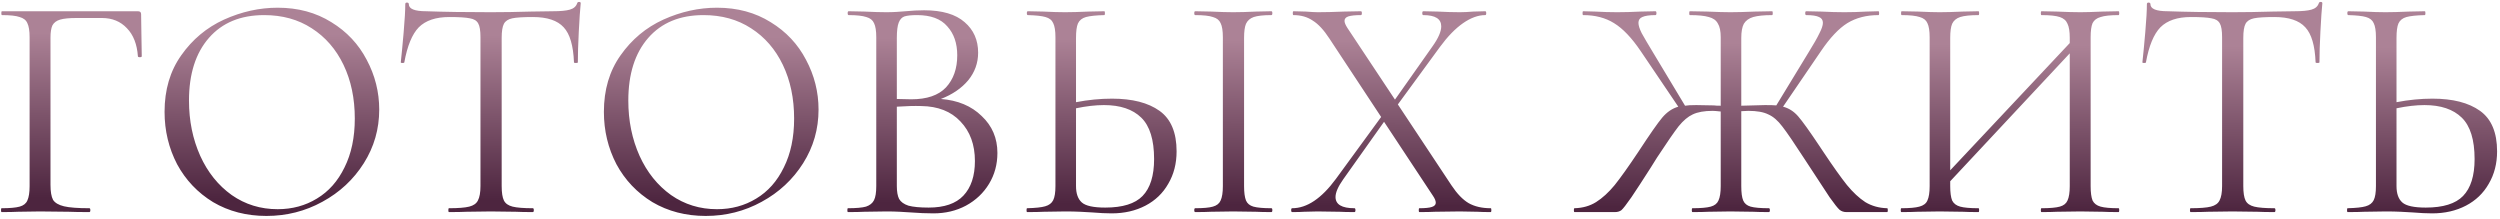 <?xml version="1.0" encoding="UTF-8"?> <svg xmlns="http://www.w3.org/2000/svg" width="778" height="68" viewBox="0 0 778 68" fill="none"> <path d="M0.512 66C0.379 66 0.312 65.8 0.312 65.4C0.312 65 0.379 64.8 0.512 64.8C3.046 64.8 4.912 64.633 6.112 64.3C7.312 63.967 8.113 63.333 8.512 62.4C8.979 61.4 9.213 59.9 9.213 57.9V11.6C9.213 9.6 8.979 8.133 8.512 7.2C8.113 6.267 7.312 5.633 6.112 5.3C4.979 4.9 3.146 4.7 0.613 4.7C0.479 4.7 0.412 4.5 0.412 4.1C0.412 3.7 0.479 3.5 0.613 3.5H42.913C43.579 3.5 43.913 3.8 43.913 4.4L44.112 17.5C44.112 17.7 43.913 17.8 43.513 17.8C43.112 17.8 42.913 17.7 42.913 17.5C42.646 13.767 41.513 10.867 39.513 8.8C37.513 6.667 34.913 5.6 31.712 5.6H23.812C21.546 5.6 19.846 5.767 18.712 6.1C17.579 6.433 16.779 7.033 16.312 7.9C15.912 8.767 15.713 10.033 15.713 11.7V57.5C15.713 59.633 15.979 61.2 16.512 62.2C17.113 63.133 18.246 63.8 19.913 64.2C21.579 64.6 24.212 64.8 27.812 64.8C28.012 64.8 28.113 65 28.113 65.4C28.113 65.8 28.012 66 27.812 66C25.079 66 22.946 65.967 21.413 65.9L12.412 65.8L5.612 65.9C4.412 65.967 2.712 66 0.512 66ZM82.912 67.2C76.713 67.2 71.179 65.767 66.312 62.9C61.513 59.967 57.779 56.033 55.112 51.1C52.513 46.1 51.212 40.667 51.212 34.8C51.212 27.933 52.946 22.067 56.413 17.2C59.879 12.267 64.312 8.567 69.713 6.1C75.179 3.633 80.746 2.4 86.412 2.4C92.746 2.4 98.312 3.9 103.113 6.9C107.913 9.833 111.579 13.733 114.113 18.6C116.713 23.467 118.013 28.633 118.013 34.1C118.013 40.167 116.413 45.733 113.213 50.8C110.013 55.867 105.713 59.867 100.313 62.8C94.979 65.733 89.179 67.2 82.912 67.2ZM86.412 65.1C90.946 65.1 95.013 64 98.612 61.8C102.279 59.6 105.146 56.367 107.213 52.1C109.346 47.833 110.413 42.767 110.413 36.9C110.413 30.633 109.246 25.067 106.913 20.2C104.579 15.333 101.279 11.533 97.013 8.8C92.812 6.067 87.879 4.7 82.213 4.7C74.879 4.7 69.146 7.067 65.013 11.8C60.879 16.533 58.812 23.033 58.812 31.3C58.812 37.567 59.979 43.3 62.312 48.5C64.646 53.633 67.912 57.7 72.112 60.7C76.312 63.633 81.079 65.1 86.412 65.1ZM139.822 5.3C135.622 5.3 132.455 6.367 130.322 8.5C128.255 10.633 126.755 14.267 125.822 19.4C125.822 19.533 125.622 19.6 125.222 19.6C124.889 19.6 124.722 19.533 124.722 19.4C124.989 17 125.289 13.867 125.622 10C125.955 6.133 126.122 3.233 126.122 1.3C126.122 0.967 126.289 0.8 126.622 0.8C127.022 0.8 127.222 0.967 127.222 1.3C127.222 2.767 129.022 3.5 132.622 3.5C138.289 3.7 144.989 3.8 152.722 3.8C156.655 3.8 160.822 3.733 165.222 3.6L172.022 3.5C174.422 3.5 176.189 3.333 177.322 3C178.522 2.667 179.289 2 179.622 1C179.689 0.733 179.889 0.6 180.222 0.6C180.555 0.6 180.722 0.733 180.722 1C180.522 2.933 180.322 5.867 180.122 9.8C179.922 13.733 179.822 16.933 179.822 19.4C179.822 19.533 179.622 19.6 179.222 19.6C178.822 19.6 178.622 19.533 178.622 19.4C178.422 14.2 177.355 10.567 175.422 8.5C173.489 6.367 170.289 5.3 165.822 5.3C162.822 5.3 160.689 5.433 159.422 5.7C158.155 5.967 157.289 6.533 156.822 7.4C156.355 8.267 156.122 9.733 156.122 11.8V57.9C156.122 59.967 156.355 61.467 156.822 62.4C157.289 63.333 158.189 63.967 159.522 64.3C160.855 64.633 162.955 64.8 165.822 64.8C166.022 64.8 166.122 65 166.122 65.4C166.122 65.8 166.022 66 165.822 66C163.622 66 161.855 65.967 160.522 65.9L152.722 65.8L145.222 65.9C143.889 65.967 142.055 66 139.722 66C139.589 66 139.522 65.8 139.522 65.4C139.522 65 139.589 64.8 139.722 64.8C142.589 64.8 144.689 64.633 146.022 64.3C147.355 63.967 148.255 63.333 148.722 62.4C149.255 61.4 149.522 59.9 149.522 57.9V11.6C149.522 9.533 149.289 8.1 148.822 7.3C148.355 6.433 147.489 5.9 146.222 5.7C144.955 5.433 142.822 5.3 139.822 5.3ZM219.631 67.2C213.431 67.2 207.898 65.767 203.031 62.9C198.231 59.967 194.498 56.033 191.831 51.1C189.231 46.1 187.931 40.667 187.931 34.8C187.931 27.933 189.665 22.067 193.131 17.2C196.598 12.267 201.031 8.567 206.431 6.1C211.898 3.633 217.465 2.4 223.131 2.4C229.465 2.4 235.031 3.9 239.831 6.9C244.631 9.833 248.298 13.733 250.831 18.6C253.431 23.467 254.731 28.633 254.731 34.1C254.731 40.167 253.131 45.733 249.931 50.8C246.731 55.867 242.431 59.867 237.031 62.8C231.698 65.733 225.898 67.2 219.631 67.2ZM223.131 65.1C227.665 65.1 231.731 64 235.331 61.8C238.998 59.6 241.865 56.367 243.931 52.1C246.065 47.833 247.131 42.767 247.131 36.9C247.131 30.633 245.965 25.067 243.631 20.2C241.298 15.333 237.998 11.533 233.731 8.8C229.531 6.067 224.598 4.7 218.931 4.7C211.598 4.7 205.865 7.067 201.731 11.8C197.598 16.533 195.531 23.033 195.531 31.3C195.531 37.567 196.698 43.3 199.031 48.5C201.365 53.633 204.631 57.7 208.831 60.7C213.031 63.633 217.798 65.1 223.131 65.1ZM292.794 30.8C298.06 31.2 302.294 32.967 305.494 36.1C308.76 39.167 310.394 43 310.394 47.6C310.394 51.133 309.527 54.333 307.794 57.2C306.06 60.067 303.66 62.333 300.594 64C297.594 65.6 294.227 66.4 290.494 66.4C288.294 66.4 285.894 66.3 283.294 66.1C282.36 66.033 281.26 65.967 279.994 65.9C278.727 65.833 277.327 65.8 275.794 65.8L268.994 65.9C267.794 65.967 266.094 66 263.894 66C263.76 66 263.694 65.8 263.694 65.4C263.694 65 263.76 64.8 263.894 64.8C266.427 64.8 268.294 64.633 269.494 64.3C270.694 63.9 271.527 63.233 271.994 62.3C272.46 61.367 272.694 59.9 272.694 57.9V11.6C272.694 9.6 272.46 8.133 271.994 7.2C271.594 6.267 270.794 5.633 269.594 5.3C268.394 4.9 266.56 4.7 264.094 4.7C263.894 4.7 263.794 4.5 263.794 4.1C263.794 3.7 263.894 3.5 264.094 3.5L268.994 3.6C271.794 3.733 274.06 3.8 275.794 3.8C276.994 3.8 278.094 3.767 279.094 3.7C280.16 3.633 281.06 3.567 281.794 3.5C283.86 3.3 285.794 3.2 287.594 3.2C293.194 3.2 297.394 4.433 300.194 6.9C302.994 9.3 304.394 12.467 304.394 16.4C304.394 19.6 303.36 22.467 301.294 25C299.227 27.467 296.394 29.4 292.794 30.8ZM285.394 4.7C283.66 4.7 282.36 4.833 281.494 5.1C280.694 5.367 280.094 6 279.694 7C279.294 8 279.094 9.6 279.094 11.8V30.8L283.594 30.9C288.46 30.9 292.06 29.667 294.394 27.2C296.727 24.667 297.894 21.333 297.894 17.2C297.894 13.467 296.86 10.467 294.794 8.2C292.794 5.867 289.66 4.7 285.394 4.7ZM288.994 64.6C293.86 64.6 297.46 63.367 299.794 60.9C302.194 58.367 303.394 54.767 303.394 50.1C303.394 45.033 301.894 40.933 298.894 37.8C295.96 34.667 291.894 33.067 286.694 33C284.56 32.933 282.027 33 279.094 33.2V57.9C279.094 59.633 279.327 60.967 279.794 61.9C280.327 62.833 281.294 63.533 282.694 64C284.16 64.4 286.26 64.6 288.994 64.6ZM346.055 30.7C352.389 30.7 357.322 31.967 360.855 34.5C364.389 37.033 366.155 41.233 366.155 47.1C366.155 50.9 365.289 54.267 363.555 57.2C361.889 60.133 359.522 62.4 356.455 64C353.389 65.6 349.889 66.4 345.955 66.4C344.222 66.4 342.155 66.3 339.755 66.1C338.822 66.033 337.622 65.967 336.155 65.9C334.755 65.833 333.189 65.8 331.455 65.8L324.855 65.9C323.589 65.967 321.855 66 319.655 66C319.522 66 319.455 65.8 319.455 65.4C319.455 65 319.522 64.8 319.655 64.8C322.255 64.733 324.122 64.533 325.255 64.2C326.455 63.867 327.289 63.233 327.755 62.3C328.222 61.367 328.455 59.9 328.455 57.9V11.6C328.455 9.6 328.222 8.133 327.755 7.2C327.355 6.267 326.555 5.633 325.355 5.3C324.222 4.967 322.389 4.767 319.855 4.7C319.655 4.7 319.555 4.5 319.555 4.1C319.555 3.7 319.655 3.5 319.855 3.5L324.655 3.6C327.322 3.733 329.589 3.8 331.455 3.8C333.389 3.8 335.822 3.733 338.755 3.6L343.655 3.5C343.789 3.5 343.855 3.7 343.855 4.1C343.855 4.5 343.789 4.7 343.655 4.7C341.055 4.767 339.155 4.967 337.955 5.3C336.755 5.633 335.922 6.3 335.455 7.3C335.055 8.233 334.855 9.733 334.855 11.8V31.8C338.655 31.067 342.389 30.7 346.055 30.7ZM343.955 64.6C349.355 64.6 353.222 63.4 355.555 61C357.955 58.533 359.155 54.7 359.155 49.5C359.155 43.5 357.822 39.2 355.155 36.6C352.489 34 348.622 32.7 343.555 32.7C340.955 32.7 338.055 33.033 334.855 33.7V57.9C334.855 60.233 335.455 61.933 336.655 63C337.855 64.067 340.289 64.6 343.955 64.6ZM387.155 57.9C387.155 59.9 387.355 61.4 387.755 62.4C388.155 63.333 388.922 63.967 390.055 64.3C391.255 64.633 393.122 64.8 395.655 64.8C395.855 64.8 395.955 65 395.955 65.4C395.955 65.8 395.855 66 395.655 66C393.655 66 392.055 65.967 390.855 65.9L383.755 65.8L376.855 65.9C375.655 65.967 374.022 66 371.955 66C371.755 66 371.655 65.8 371.655 65.4C371.655 65 371.755 64.8 371.955 64.8C374.489 64.8 376.322 64.633 377.455 64.3C378.655 63.967 379.455 63.333 379.855 62.4C380.322 61.4 380.555 59.9 380.555 57.9V11.6C380.555 9.6 380.322 8.133 379.855 7.2C379.455 6.267 378.655 5.633 377.455 5.3C376.322 4.9 374.489 4.7 371.955 4.7C371.755 4.7 371.655 4.5 371.655 4.1C371.655 3.7 371.755 3.5 371.955 3.5L376.855 3.6C379.655 3.733 381.955 3.8 383.755 3.8C385.755 3.8 388.155 3.733 390.955 3.6L395.655 3.5C395.855 3.5 395.955 3.7 395.955 4.1C395.955 4.5 395.855 4.7 395.655 4.7C393.189 4.7 391.355 4.9 390.155 5.3C389.022 5.7 388.222 6.4 387.755 7.4C387.355 8.333 387.155 9.8 387.155 11.8V57.9ZM463.914 64.8C464.047 64.8 464.114 65 464.114 65.4C464.114 65.8 464.047 66 463.914 66C462.181 66 460.814 65.967 459.814 65.9L454.314 65.8L446.614 65.9C445.414 65.967 443.781 66 441.714 66C441.581 66 441.514 65.8 441.514 65.4C441.514 65 441.581 64.8 441.714 64.8C443.514 64.8 444.814 64.667 445.614 64.4C446.414 64.133 446.814 63.7 446.814 63.1C446.814 62.5 446.514 61.767 445.914 60.9L430.714 37.9L418.014 55.8C416.414 58.067 415.614 59.9 415.614 61.3C415.614 63.633 417.581 64.8 421.514 64.8C421.714 64.8 421.814 65 421.814 65.4C421.814 65.8 421.714 66 421.514 66C419.514 66 417.981 65.967 416.914 65.9L410.014 65.8L405.814 65.9C405.081 65.967 403.847 66 402.114 66C401.914 66 401.814 65.8 401.814 65.4C401.814 65 401.914 64.8 402.114 64.8C406.714 64.8 411.247 61.767 415.714 55.7L429.814 36.4L413.714 12C411.981 9.333 410.247 7.467 408.514 6.4C406.847 5.267 404.847 4.7 402.514 4.7C402.381 4.7 402.314 4.5 402.314 4.1C402.314 3.7 402.381 3.5 402.514 3.5L406.314 3.6C408.047 3.733 409.314 3.8 410.114 3.8C412.381 3.8 415.114 3.733 418.314 3.6L423.514 3.5C423.714 3.5 423.814 3.7 423.814 4.1C423.814 4.5 423.714 4.7 423.514 4.7C421.781 4.7 420.481 4.833 419.614 5.1C418.814 5.367 418.414 5.833 418.414 6.5C418.414 7.033 418.714 7.767 419.314 8.7L434.114 31L445.814 14.4C447.614 11.867 448.514 9.8 448.514 8.2C448.514 5.867 446.647 4.7 442.914 4.7C442.714 4.7 442.614 4.5 442.614 4.1C442.614 3.7 442.714 3.5 442.914 3.5L447.414 3.6C449.947 3.733 452.247 3.8 454.314 3.8C455.514 3.8 456.914 3.733 458.514 3.6L462.214 3.5C462.414 3.5 462.514 3.7 462.514 4.1C462.514 4.5 462.414 4.7 462.214 4.7C460.014 4.7 457.714 5.533 455.314 7.2C452.914 8.867 450.514 11.333 448.114 14.6L435.014 32.5L451.714 57.7C453.447 60.3 455.214 62.133 457.014 63.2C458.881 64.267 461.181 64.8 463.914 64.8ZM587.286 64.8C587.419 64.8 587.486 65 587.486 65.4C587.486 65.8 587.419 66 587.286 66H574.586C573.786 66 573.086 65.767 572.486 65.3C571.886 64.767 570.853 63.467 569.386 61.4C567.986 59.267 565.319 55.2 561.386 49.2C558.319 44.467 556.086 41.2 554.686 39.4C553.286 37.533 551.819 36.267 550.286 35.6C548.819 34.867 546.753 34.5 544.086 34.5L541.886 34.6V57.9C541.886 59.967 542.086 61.467 542.486 62.4C542.886 63.333 543.653 63.967 544.786 64.3C545.986 64.633 547.886 64.8 550.486 64.8C550.686 64.8 550.786 65 550.786 65.4C550.786 65.8 550.686 66 550.486 66C548.419 66 546.786 65.967 545.586 65.9L538.486 65.8L531.686 65.9C530.486 65.967 528.819 66 526.686 66C526.553 66 526.486 65.8 526.486 65.4C526.486 65 526.553 64.8 526.686 64.8C529.286 64.8 531.186 64.633 532.386 64.3C533.586 63.967 534.386 63.333 534.786 62.4C535.253 61.4 535.486 59.9 535.486 57.9V34.7C534.286 34.567 533.453 34.5 532.986 34.5C530.386 34.5 528.319 34.867 526.786 35.6C525.319 36.267 523.853 37.5 522.386 39.3C520.986 41.1 518.753 44.333 515.686 49L513.686 52.2C511.219 56.067 509.219 59.133 507.686 61.4C506.153 63.6 505.119 64.933 504.586 65.4C504.053 65.8 503.386 66 502.586 66H489.986C489.853 66 489.786 65.8 489.786 65.4C489.786 65 489.853 64.8 489.986 64.8C492.519 64.733 494.753 64.1 496.686 62.9C498.686 61.633 500.619 59.867 502.486 57.6C504.353 55.267 506.819 51.8 509.886 47.2C513.419 41.8 515.886 38.267 517.286 36.6C518.753 34.867 520.419 33.733 522.286 33.2L510.586 15.9C507.786 11.767 505.019 8.867 502.286 7.2C499.619 5.533 496.419 4.7 492.686 4.7C492.553 4.7 492.486 4.5 492.486 4.1C492.486 3.7 492.553 3.5 492.686 3.5L496.386 3.6C498.786 3.733 501.086 3.8 503.286 3.8C505.486 3.8 507.919 3.733 510.586 3.6L515.186 3.5C515.386 3.5 515.486 3.7 515.486 4.1C515.486 4.5 515.386 4.7 515.186 4.7C513.319 4.7 511.953 4.9 511.086 5.3C510.286 5.633 509.886 6.233 509.886 7.1C509.886 7.9 510.219 8.967 510.886 10.3C511.619 11.633 512.753 13.567 514.286 16.1L524.386 32.9C525.053 32.767 526.219 32.7 527.886 32.7L533.386 32.8C533.786 32.867 534.486 32.9 535.486 32.9V11.6C535.486 9.667 535.186 8.233 534.586 7.3C534.053 6.3 533.119 5.633 531.786 5.3C530.453 4.9 528.486 4.7 525.886 4.7C525.753 4.7 525.686 4.5 525.686 4.1C525.686 3.7 525.753 3.5 525.886 3.5L531.286 3.6C534.353 3.733 536.753 3.8 538.486 3.8C540.419 3.8 542.986 3.733 546.186 3.6L551.486 3.5C551.619 3.5 551.686 3.7 551.686 4.1C551.686 4.5 551.619 4.7 551.486 4.7C548.953 4.7 546.986 4.9 545.586 5.3C544.253 5.7 543.286 6.4 542.686 7.4C542.153 8.4 541.886 9.867 541.886 11.8V32.9C546.019 32.767 548.486 32.7 549.286 32.7C550.953 32.7 552.119 32.733 552.786 32.8L562.886 16.2C564.419 13.733 565.519 11.8 566.186 10.4C566.919 9 567.286 7.9 567.286 7.1C567.286 6.233 566.886 5.633 566.086 5.3C565.286 4.9 563.953 4.7 562.086 4.7C561.886 4.7 561.786 4.5 561.786 4.1C561.786 3.7 561.886 3.5 562.086 3.5L566.686 3.6C569.353 3.733 571.786 3.8 573.986 3.8C576.186 3.8 578.486 3.733 580.886 3.6L584.586 3.5C584.719 3.5 584.786 3.7 584.786 4.1C584.786 4.5 584.719 4.7 584.586 4.7C580.853 4.7 577.619 5.533 574.886 7.2C572.219 8.867 569.486 11.767 566.686 15.9L554.886 33.2C556.686 33.667 558.253 34.667 559.586 36.2C560.919 37.733 563.119 40.8 566.186 45.4L567.386 47.2C570.453 51.8 572.919 55.267 574.786 57.6C576.653 59.867 578.553 61.633 580.486 62.9C582.486 64.1 584.753 64.733 587.286 64.8ZM659.307 64.8C659.44 64.8 659.507 65 659.507 65.4C659.507 65.8 659.44 66 659.307 66C657.174 66 655.507 65.967 654.307 65.9L647.407 65.8L640.107 65.9C638.907 65.967 637.307 66 635.307 66C635.174 66 635.107 65.8 635.107 65.4C635.107 65 635.174 64.8 635.307 64.8C637.907 64.8 639.807 64.633 641.007 64.3C642.207 63.967 643.007 63.333 643.407 62.4C643.874 61.4 644.107 59.9 644.107 57.9V16.6L606.907 56.4V57.9C606.907 59.9 607.107 61.4 607.507 62.4C607.974 63.333 608.807 63.967 610.007 64.3C611.207 64.633 613.107 64.8 615.707 64.8C615.84 64.8 615.907 65 615.907 65.4C615.907 65.8 615.84 66 615.707 66C613.64 66 612.007 65.967 610.807 65.9L603.607 65.8L596.707 65.9C595.507 65.967 593.84 66 591.707 66C591.574 66 591.507 65.8 591.507 65.4C591.507 65 591.574 64.8 591.707 64.8C594.24 64.8 596.107 64.633 597.307 64.3C598.574 63.967 599.407 63.333 599.807 62.4C600.274 61.4 600.507 59.9 600.507 57.9V11.6C600.507 9.6 600.274 8.133 599.807 7.2C599.407 6.267 598.607 5.633 597.407 5.3C596.207 4.9 594.34 4.7 591.807 4.7C591.674 4.7 591.607 4.5 591.607 4.1C591.607 3.7 591.674 3.5 591.807 3.5L596.907 3.6C599.707 3.733 601.94 3.8 603.607 3.8C605.54 3.8 607.974 3.733 610.907 3.6L615.707 3.5C615.84 3.5 615.907 3.7 615.907 4.1C615.907 4.5 615.84 4.7 615.707 4.7C613.174 4.7 611.274 4.9 610.007 5.3C608.807 5.7 607.974 6.4 607.507 7.4C607.107 8.333 606.907 9.8 606.907 11.8V53L644.107 13.4V11.8C644.107 9.8 643.874 8.333 643.407 7.4C643.007 6.4 642.207 5.7 641.007 5.3C639.807 4.9 637.907 4.7 635.307 4.7C635.174 4.7 635.107 4.5 635.107 4.1C635.107 3.7 635.174 3.5 635.307 3.5L640.107 3.6C643.04 3.733 645.474 3.8 647.407 3.8C649.074 3.8 651.374 3.733 654.307 3.6L659.307 3.5C659.44 3.5 659.507 3.7 659.507 4.1C659.507 4.5 659.44 4.7 659.307 4.7C656.774 4.7 654.907 4.9 653.707 5.3C652.507 5.633 651.674 6.267 651.207 7.2C650.807 8.133 650.607 9.6 650.607 11.6V57.9C650.607 59.9 650.807 61.4 651.207 62.4C651.674 63.333 652.507 63.967 653.707 64.3C654.907 64.633 656.774 64.8 659.307 64.8ZM681.814 5.3C677.614 5.3 674.447 6.367 672.314 8.5C670.247 10.633 668.747 14.267 667.814 19.4C667.814 19.533 667.614 19.6 667.214 19.6C666.881 19.6 666.714 19.533 666.714 19.4C666.981 17 667.281 13.867 667.614 10C667.947 6.133 668.114 3.233 668.114 1.3C668.114 0.967 668.281 0.8 668.614 0.8C669.014 0.8 669.214 0.967 669.214 1.3C669.214 2.767 671.014 3.5 674.614 3.5C680.281 3.7 686.981 3.8 694.714 3.8C698.647 3.8 702.814 3.733 707.214 3.6L714.014 3.5C716.414 3.5 718.181 3.333 719.314 3C720.514 2.667 721.281 2 721.614 1C721.681 0.733 721.881 0.6 722.214 0.6C722.547 0.6 722.714 0.733 722.714 1C722.514 2.933 722.314 5.867 722.114 9.8C721.914 13.733 721.814 16.933 721.814 19.4C721.814 19.533 721.614 19.6 721.214 19.6C720.814 19.6 720.614 19.533 720.614 19.4C720.414 14.2 719.347 10.567 717.414 8.5C715.481 6.367 712.281 5.3 707.814 5.3C704.814 5.3 702.681 5.433 701.414 5.7C700.147 5.967 699.281 6.533 698.814 7.4C698.347 8.267 698.114 9.733 698.114 11.8V57.9C698.114 59.967 698.347 61.467 698.814 62.4C699.281 63.333 700.181 63.967 701.514 64.3C702.847 64.633 704.947 64.8 707.814 64.8C708.014 64.8 708.114 65 708.114 65.4C708.114 65.8 708.014 66 707.814 66C705.614 66 703.847 65.967 702.514 65.9L694.714 65.8L687.214 65.9C685.881 65.967 684.047 66 681.714 66C681.581 66 681.514 65.8 681.514 65.4C681.514 65 681.581 64.8 681.714 64.8C684.581 64.8 686.681 64.633 688.014 64.3C689.347 63.967 690.247 63.333 690.714 62.4C691.247 61.4 691.514 59.9 691.514 57.9V11.6C691.514 9.533 691.281 8.1 690.814 7.3C690.347 6.433 689.481 5.9 688.214 5.7C686.947 5.433 684.814 5.3 681.814 5.3ZM756.993 30.7C763.326 30.7 768.26 31.967 771.793 34.5C775.326 37.033 777.093 41.233 777.093 47.1C777.093 50.9 776.226 54.267 774.493 57.2C772.826 60.133 770.46 62.4 767.393 64C764.326 65.6 760.826 66.4 756.893 66.4C755.16 66.4 753.093 66.3 750.693 66.1C749.76 66.033 748.56 65.967 747.093 65.9C745.693 65.833 744.126 65.8 742.393 65.8L735.793 65.9C734.526 65.967 732.793 66 730.593 66C730.46 66 730.393 65.8 730.393 65.4C730.393 65 730.46 64.8 730.593 64.8C733.193 64.733 735.06 64.533 736.193 64.2C737.393 63.867 738.226 63.233 738.693 62.3C739.16 61.367 739.393 59.9 739.393 57.9V11.6C739.393 9.6 739.16 8.133 738.693 7.2C738.293 6.267 737.493 5.633 736.293 5.3C735.16 4.967 733.326 4.767 730.793 4.7C730.593 4.7 730.493 4.5 730.493 4.1C730.493 3.7 730.593 3.5 730.793 3.5L735.593 3.6C738.26 3.733 740.526 3.8 742.393 3.8C744.326 3.8 746.76 3.733 749.693 3.6L754.593 3.5C754.726 3.5 754.793 3.7 754.793 4.1C754.793 4.5 754.726 4.7 754.593 4.7C751.993 4.767 750.093 4.967 748.893 5.3C747.693 5.633 746.86 6.3 746.393 7.3C745.993 8.233 745.793 9.733 745.793 11.8V31.8C749.593 31.067 753.326 30.7 756.993 30.7ZM754.893 64.6C760.293 64.6 764.16 63.4 766.493 61C768.893 58.533 770.093 54.7 770.093 49.5C770.093 43.5 768.76 39.2 766.093 36.6C763.426 34 759.56 32.7 754.493 32.7C751.893 32.7 748.993 33.033 745.793 33.7V57.9C745.793 60.233 746.393 61.933 747.593 63C748.793 64.067 751.226 64.6 754.893 64.6Z" fill="url(#paint0_linear_181_86)"></path> <defs> <linearGradient id="paint0_linear_181_86" x1="388.996" y1="12.5" x2="388.492" y2="95" gradientUnits="userSpaceOnUse"> <stop stop-color="#AC8296"></stop> <stop offset="0.622" stop-color="#4D253F"></stop> </linearGradient> </defs> </svg> 